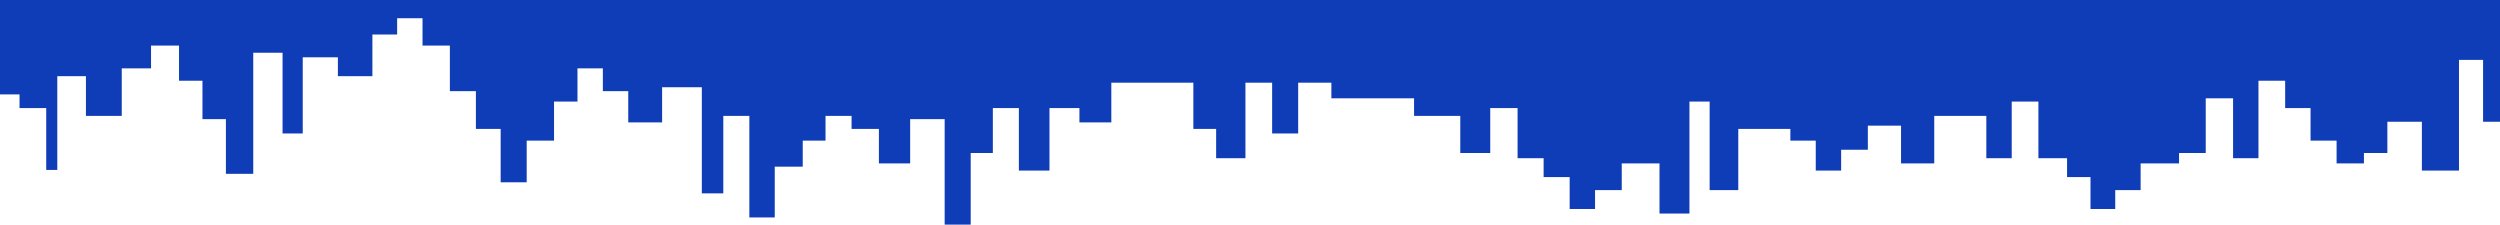 <svg width="1920" height="173" viewBox="0 0 1920 173" fill="none" xmlns="http://www.w3.org/2000/svg">
<path d="M-3.5 72.5V3V0H1934V93.5H1907V46H1888.5V131H1860V93.5H1833.5V117.5H1815.5V125.5H1794.5V108H1774.5V83H1755V62H1734.5V121.5H1715V75.5H1694V117.5H1673.5V125.5H1644V146H1624.5V160.5H1605.5V136H1587.5V121.5H1565.5V78H1545V121.5H1525.5V89H1485.5V125.5H1460V96.5H1434.5V115H1414V131H1394.5V108H1375V99H1335V146H1313V78H1297.5V164H1274.5V125.5H1245.5V146H1225V160.5H1205.5V136H1185.5V121.5H1180.5H1165.5V83H1144.5V117.5H1121.5V89H1086V75.5H1022.5V63.5H997V102.5H977V63.5H956.5V121.5H934V99H916.5V63.5H853.5V94H829V83H806V131H782.5V83H762.5V117.5H745.5V172.5H725.5V91.5H699V125.5H675V99H654V89H634V108H616.5V128H595V167H575.5V89H555.5V148.5H539V67H508.5V94H482.5V70H463V52.5H443.5V78H425.5V108H404.5V140H384.5V99H365.5V70H345.5V35H324.5V14H305V26.5H286V58.5H259.5V44H252.5H232.5V102.5H217V40.5H194.5V133.5H173.5V91.5H155.5V62H137.5V35H126.5H116V52.5H104.5H93.5V89H83.5H66V58.5H54.5H44V130.5H35.5V83H15V72.5H-3.5Z" fill="#0F3DB7"/>
</svg>
